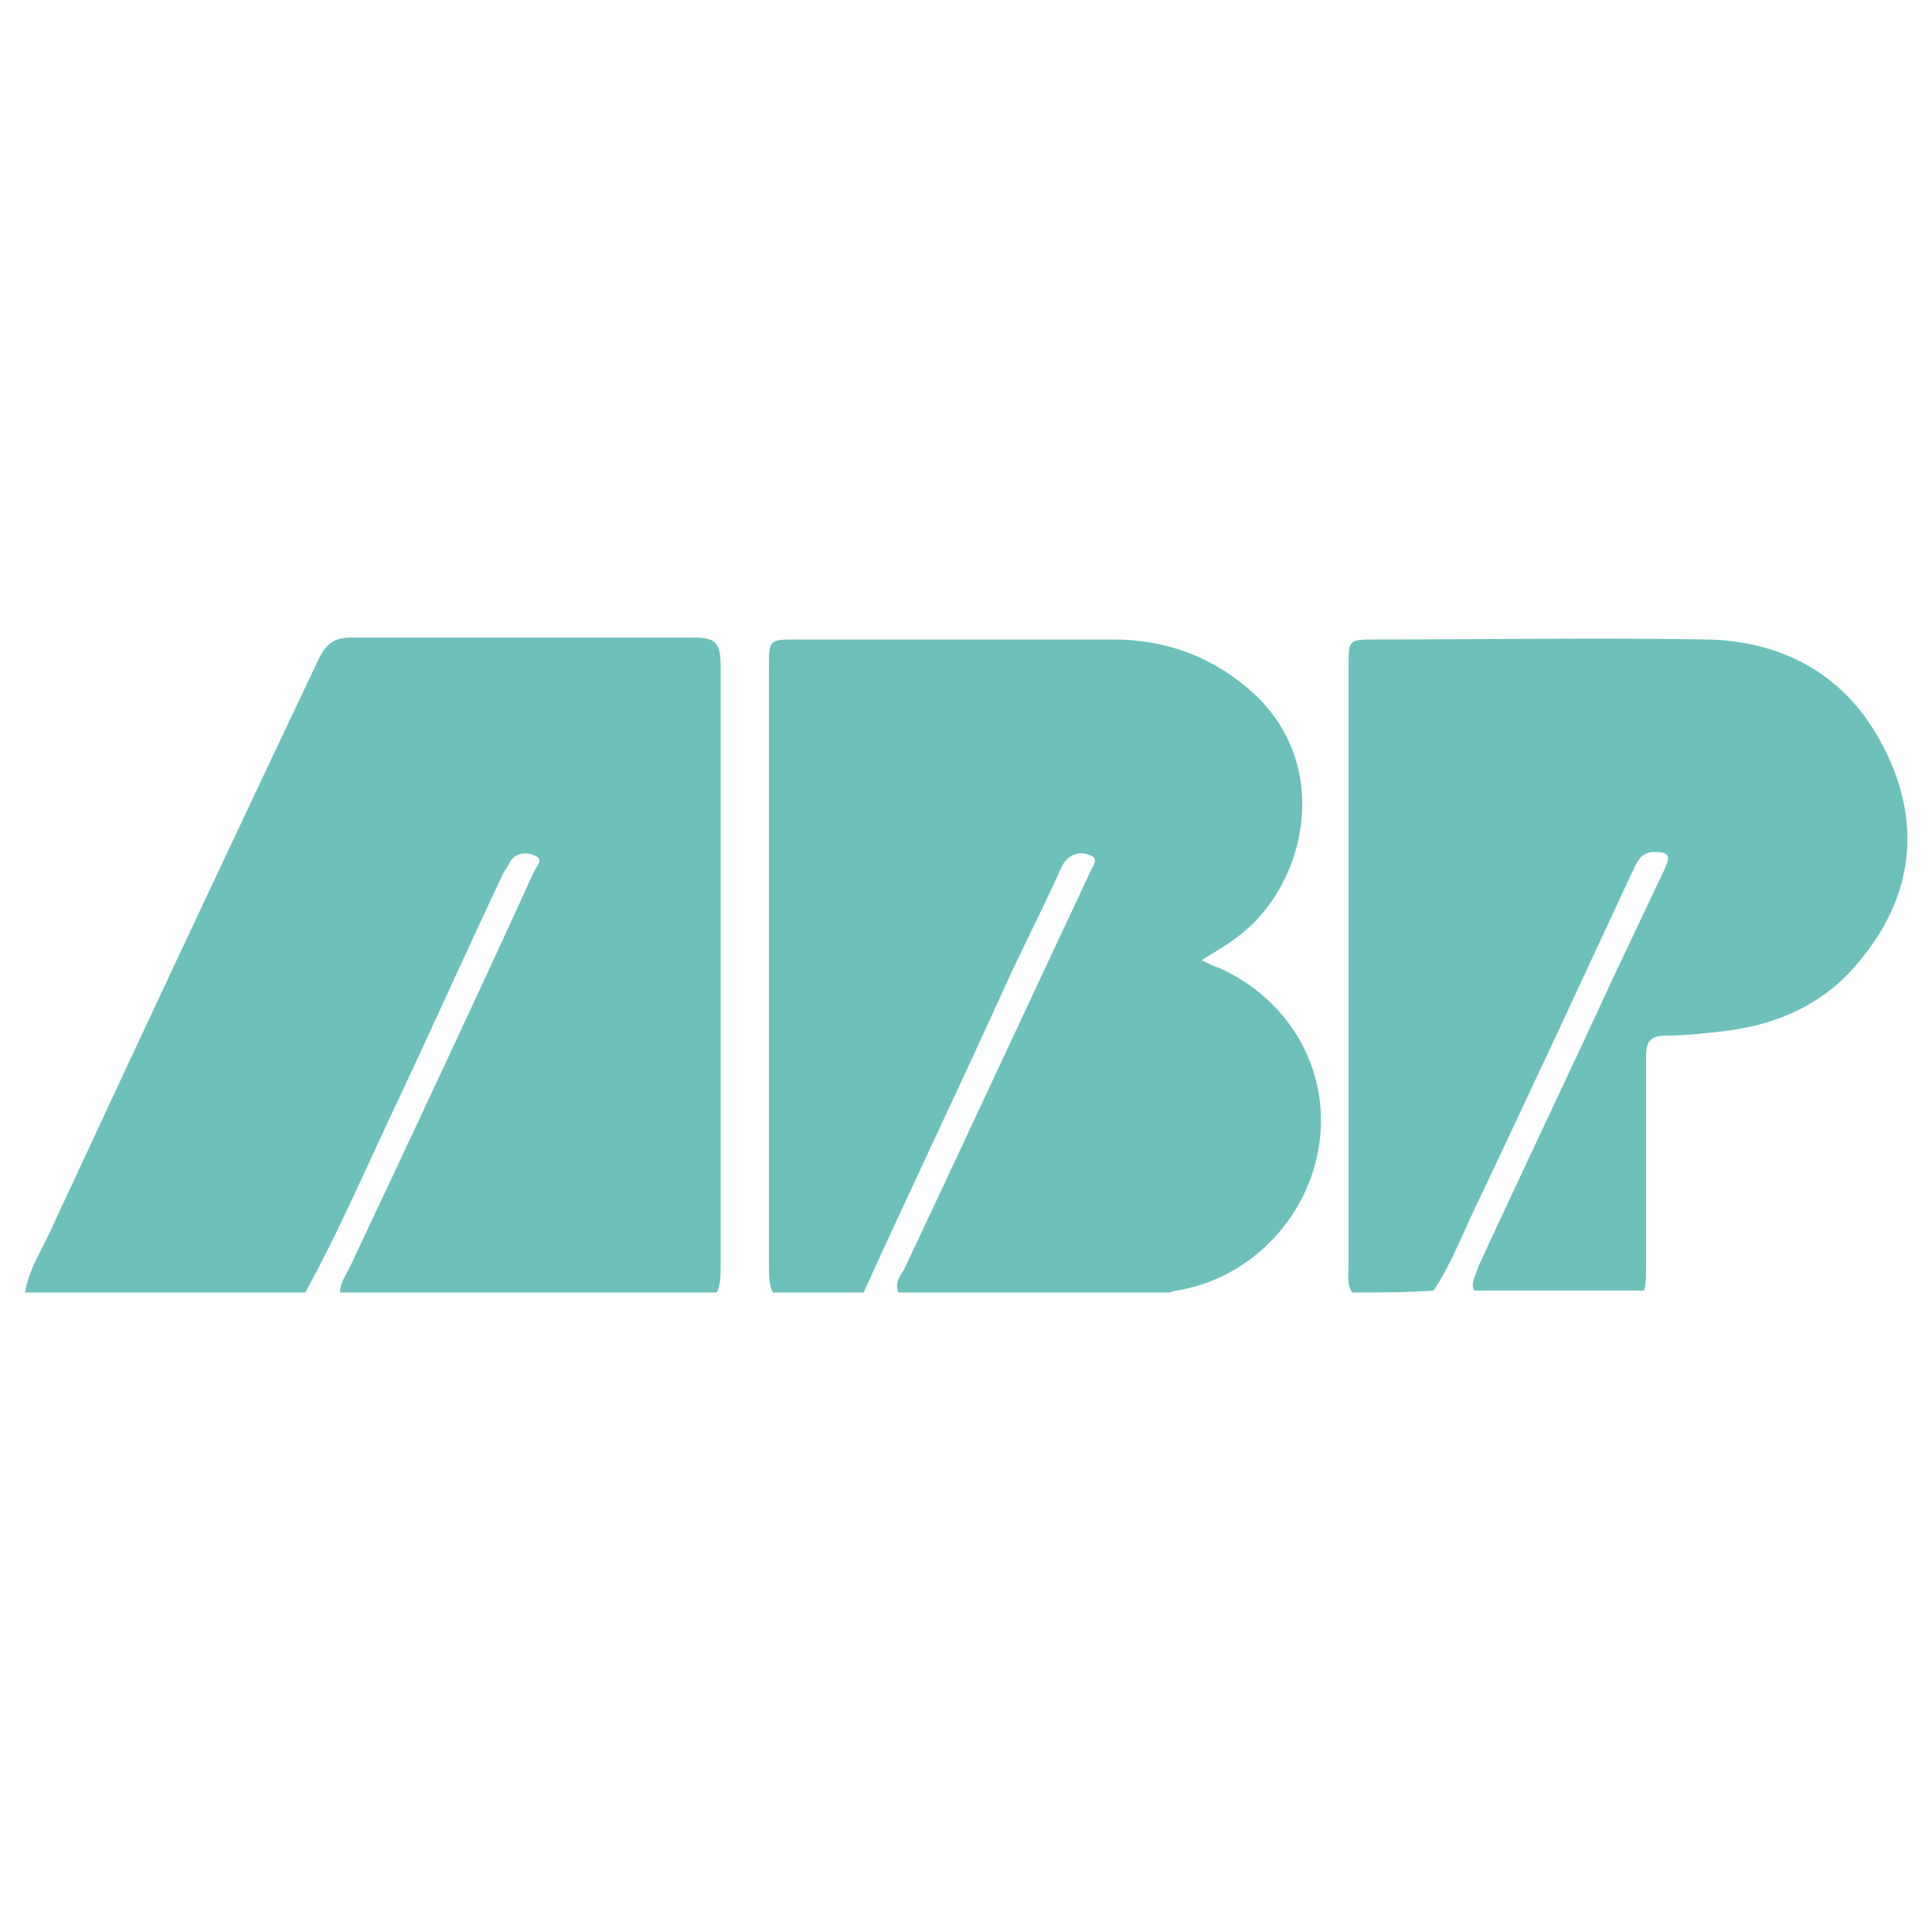 <?xml version="1.0" encoding="utf-8"?>
<!-- Generator: Adobe Illustrator 27.1.0, SVG Export Plug-In . SVG Version: 6.00 Build 0)  -->
<svg version="1.1" id="Layer_1" xmlns="http://www.w3.org/2000/svg" xmlns:xlink="http://www.w3.org/1999/xlink" x="0px" y="0px"
	 viewBox="0 0 100 100" style="enable-background:new 0 0 100 100;" xml:space="preserve">
<style type="text/css">
	.st0{fill:#6DC1BA;}
</style>
<g id="XxvE6L.tif">
	<g>
		<path class="st0" d="M1.3,66.9c0.2-1.3,1-2.4,1.5-3.6c4.5-9.7,9.1-19.5,13.7-29.2c0.4-0.8,0.8-1.1,1.7-1.1c5.9,0,11.9,0,17.8,0
			c1,0,1.3,0.3,1.3,1.4c0,10.4,0,20.8,0,31.2c0,0.4,0,0.9-0.2,1.3c-6.5,0-13,0-19.5,0c0-0.5,0.3-0.9,0.5-1.3
			c3.2-6.8,6.4-13.6,9.5-20.4c0.1-0.3,0.6-0.7,0.1-0.9c-0.4-0.2-1-0.2-1.3,0.3c-0.1,0.2-0.2,0.4-0.3,0.5c-2,4.2-3.9,8.5-5.9,12.7
			c-1.4,3-2.8,6.2-4.4,9.1C10.9,66.9,6.1,66.9,1.3,66.9z"/>
		<path class="st0" d="M40,66.9c-0.2-0.4-0.2-0.9-0.2-1.4c0-10.3,0-20.7,0-31c0-1.4,0-1.4,1.5-1.4c5.4,0,10.8,0,16.3,0
			c2.8,0,5.2,0.9,7.3,2.8c4.2,3.9,2.6,10.2-1,12.7c-0.5,0.4-1.1,0.7-1.7,1.1c0.4,0.2,0.6,0.3,0.9,0.4c3.6,1.6,5.7,5.2,5.2,9
			c-0.5,3.9-3.6,7.1-7.4,7.7c-0.1,0-0.3,0.1-0.4,0.1c-4.7,0-9.3,0-14,0c-0.2-0.5,0.1-0.9,0.3-1.2c3.2-6.8,6.4-13.7,9.6-20.5
			c0.1-0.3,0.5-0.7,0.1-0.9c-0.4-0.2-0.9-0.2-1.3,0.2c-0.2,0.2-0.3,0.5-0.4,0.7c-0.9,2-1.9,3.9-2.8,5.9c-2.4,5.3-4.9,10.5-7.3,15.8
			C43,66.9,41.5,66.9,40,66.9z"/>
		<path class="st0" d="M70,66.9c-0.3-0.4-0.2-0.9-0.2-1.4c0-10.3,0-20.7,0-31c0-1.4,0-1.4,1.4-1.4c5.7,0,11.5-0.1,17.2,0
			c4.2,0.1,7.5,2.1,9.3,6c1.8,3.8,1.2,7.5-1.5,10.7c-1.8,2.2-4.3,3.3-7.2,3.6c-0.9,0.1-1.8,0.2-2.7,0.2c-0.9,0-1.1,0.3-1.1,1.1
			c0,3.6,0,7.2,0,10.7c0,0.5,0,1-0.1,1.4c-2.9,0-5.9,0-8.8,0c-0.2-0.4,0.1-0.8,0.2-1.2c2.3-5,4.7-10,7-15c0.9-1.9,1.8-3.8,2.7-5.7
			c0.3-0.7,0.1-0.8-0.6-0.8c-0.7,0-0.9,0.6-1.1,1c-2.6,5.6-5.2,11.2-7.9,16.9c-0.8,1.6-1.4,3.3-2.4,4.8C72.9,66.9,71.4,66.9,70,66.9
			z"/>
	</g>
</g>
</svg>
